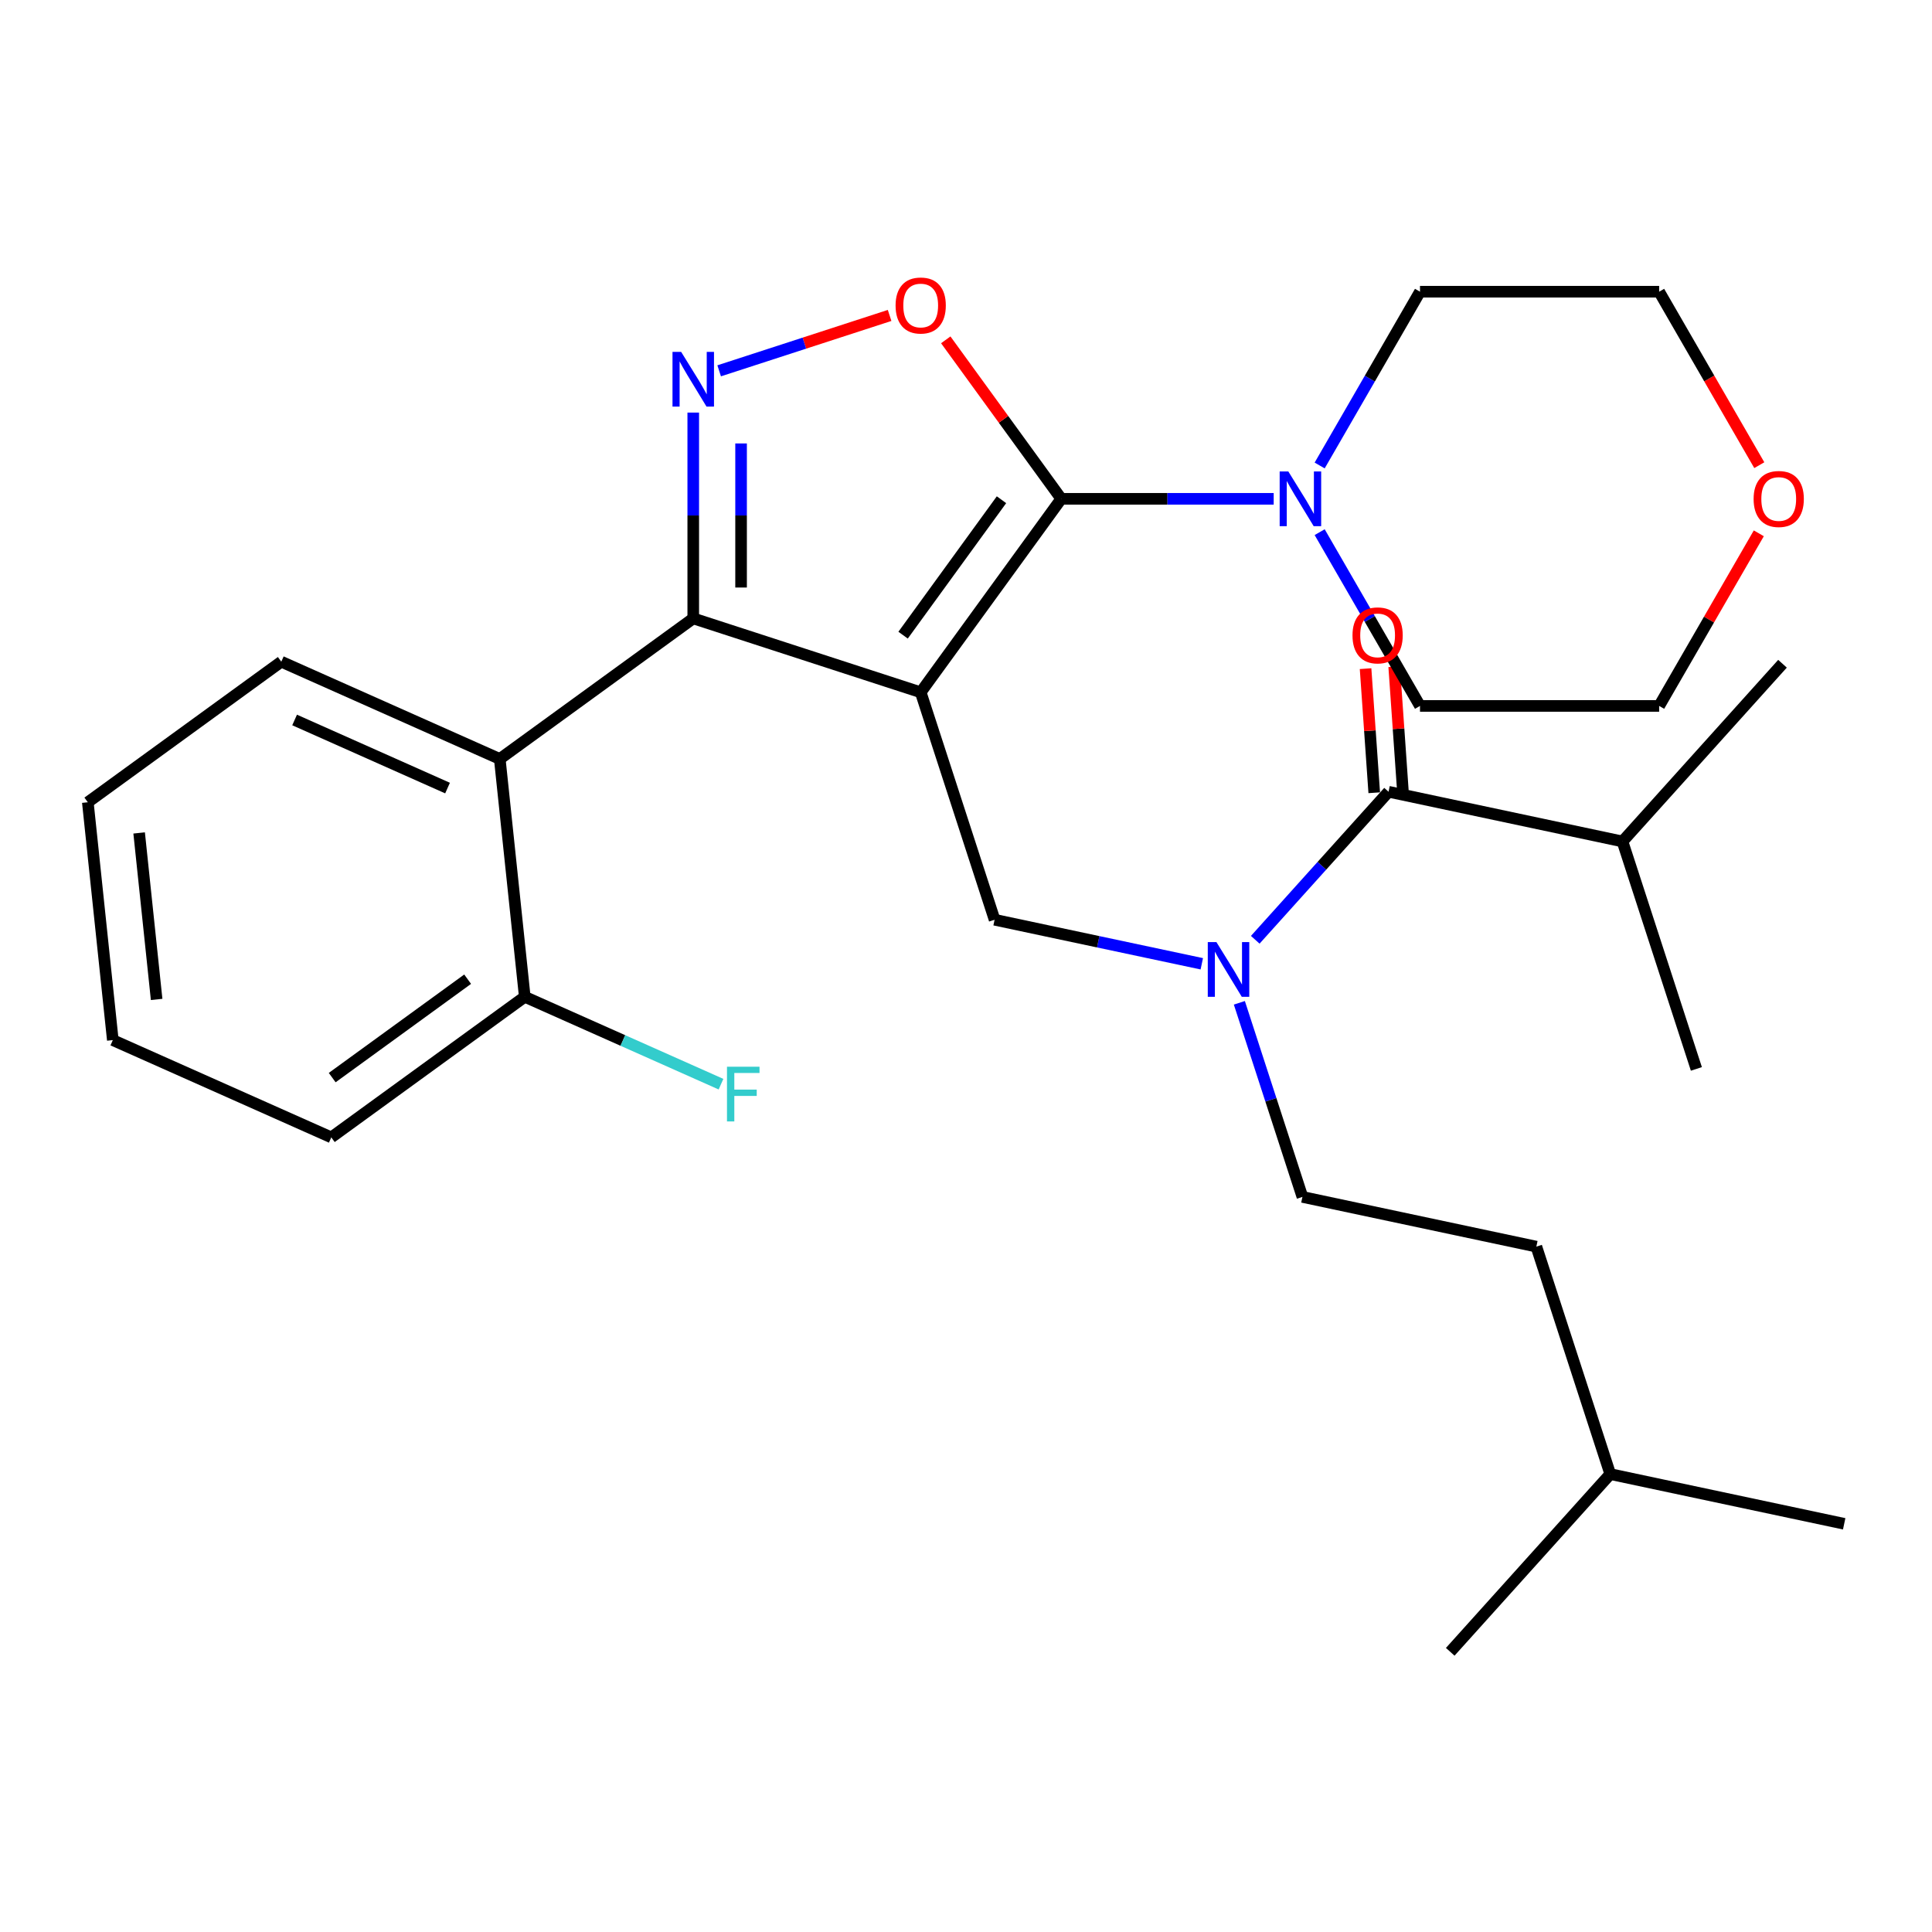 <?xml version='1.0' encoding='iso-8859-1'?>
<svg version='1.1' baseProfile='full'
              xmlns='http://www.w3.org/2000/svg'
                      xmlns:rdkit='http://www.rdkit.org/xml'
                      xmlns:xlink='http://www.w3.org/1999/xlink'
                  xml:space='preserve'
width='1000px' height='1000px' viewBox='0 0 1000 1000'>
<!-- END OF HEADER -->
<rect style='opacity:1.0;fill:#FFFFFF;stroke:none' width='1000' height='1000' x='0' y='0'> </rect>
<path class='bond-0' d='M 839.791,435.541 L 922.619,343.551' style='fill:none;fill-rule:evenodd;stroke:#000000;stroke-width:6px;stroke-linecap:butt;stroke-linejoin:miter;stroke-opacity:1' />
<path class='bond-1' d='M 839.791,435.541 L 878.042,553.267' style='fill:none;fill-rule:evenodd;stroke:#000000;stroke-width:6px;stroke-linecap:butt;stroke-linejoin:miter;stroke-opacity:1' />
<path class='bond-2' d='M 839.791,435.541 L 718.711,409.805' style='fill:none;fill-rule:evenodd;stroke:#000000;stroke-width:6px;stroke-linecap:butt;stroke-linejoin:miter;stroke-opacity:1' />
<path class='bond-3' d='M 622.048,498.854 L 568.426,487.456' style='fill:none;fill-rule:evenodd;stroke:#0000FF;stroke-width:6px;stroke-linecap:butt;stroke-linejoin:miter;stroke-opacity:1' />
<path class='bond-3' d='M 568.426,487.456 L 514.803,476.059' style='fill:none;fill-rule:evenodd;stroke:#000000;stroke-width:6px;stroke-linecap:butt;stroke-linejoin:miter;stroke-opacity:1' />
<path class='bond-4' d='M 649.718,486.43 L 684.214,448.117' style='fill:none;fill-rule:evenodd;stroke:#0000FF;stroke-width:6px;stroke-linecap:butt;stroke-linejoin:miter;stroke-opacity:1' />
<path class='bond-4' d='M 684.214,448.117 L 718.711,409.805' style='fill:none;fill-rule:evenodd;stroke:#000000;stroke-width:6px;stroke-linecap:butt;stroke-linejoin:miter;stroke-opacity:1' />
<path class='bond-5' d='M 641.489,519.05 L 657.812,569.285' style='fill:none;fill-rule:evenodd;stroke:#0000FF;stroke-width:6px;stroke-linecap:butt;stroke-linejoin:miter;stroke-opacity:1' />
<path class='bond-5' d='M 657.812,569.285 L 674.134,619.521' style='fill:none;fill-rule:evenodd;stroke:#000000;stroke-width:6px;stroke-linecap:butt;stroke-linejoin:miter;stroke-opacity:1' />
<path class='bond-6' d='M 726.12,409.287 L 723.876,377.174' style='fill:none;fill-rule:evenodd;stroke:#000000;stroke-width:6px;stroke-linecap:butt;stroke-linejoin:miter;stroke-opacity:1' />
<path class='bond-6' d='M 723.876,377.174 L 721.632,345.06' style='fill:none;fill-rule:evenodd;stroke:#FF0000;stroke-width:6px;stroke-linecap:butt;stroke-linejoin:miter;stroke-opacity:1' />
<path class='bond-6' d='M 711.302,410.323 L 709.058,378.209' style='fill:none;fill-rule:evenodd;stroke:#000000;stroke-width:6px;stroke-linecap:butt;stroke-linejoin:miter;stroke-opacity:1' />
<path class='bond-6' d='M 709.058,378.209 L 706.814,346.095' style='fill:none;fill-rule:evenodd;stroke:#FF0000;stroke-width:6px;stroke-linecap:butt;stroke-linejoin:miter;stroke-opacity:1' />
<path class='bond-7' d='M 476.552,358.332 L 549.31,258.188' style='fill:none;fill-rule:evenodd;stroke:#000000;stroke-width:6px;stroke-linecap:butt;stroke-linejoin:miter;stroke-opacity:1' />
<path class='bond-7' d='M 467.437,328.759 L 518.368,258.658' style='fill:none;fill-rule:evenodd;stroke:#000000;stroke-width:6px;stroke-linecap:butt;stroke-linejoin:miter;stroke-opacity:1' />
<path class='bond-8' d='M 476.552,358.332 L 358.825,320.081' style='fill:none;fill-rule:evenodd;stroke:#000000;stroke-width:6px;stroke-linecap:butt;stroke-linejoin:miter;stroke-opacity:1' />
<path class='bond-9' d='M 476.552,358.332 L 514.803,476.059' style='fill:none;fill-rule:evenodd;stroke:#000000;stroke-width:6px;stroke-linecap:butt;stroke-linejoin:miter;stroke-opacity:1' />
<path class='bond-10' d='M 549.31,258.188 L 519.417,217.044' style='fill:none;fill-rule:evenodd;stroke:#000000;stroke-width:6px;stroke-linecap:butt;stroke-linejoin:miter;stroke-opacity:1' />
<path class='bond-10' d='M 519.417,217.044 L 489.524,175.899' style='fill:none;fill-rule:evenodd;stroke:#FF0000;stroke-width:6px;stroke-linecap:butt;stroke-linejoin:miter;stroke-opacity:1' />
<path class='bond-11' d='M 549.31,258.188 L 604.285,258.188' style='fill:none;fill-rule:evenodd;stroke:#000000;stroke-width:6px;stroke-linecap:butt;stroke-linejoin:miter;stroke-opacity:1' />
<path class='bond-11' d='M 604.285,258.188 L 659.261,258.188' style='fill:none;fill-rule:evenodd;stroke:#0000FF;stroke-width:6px;stroke-linecap:butt;stroke-linejoin:miter;stroke-opacity:1' />
<path class='bond-12' d='M 460.457,163.274 L 416.347,177.606' style='fill:none;fill-rule:evenodd;stroke:#FF0000;stroke-width:6px;stroke-linecap:butt;stroke-linejoin:miter;stroke-opacity:1' />
<path class='bond-12' d='M 416.347,177.606 L 372.237,191.938' style='fill:none;fill-rule:evenodd;stroke:#0000FF;stroke-width:6px;stroke-linecap:butt;stroke-linejoin:miter;stroke-opacity:1' />
<path class='bond-13' d='M 358.825,213.551 L 358.825,266.816' style='fill:none;fill-rule:evenodd;stroke:#0000FF;stroke-width:6px;stroke-linecap:butt;stroke-linejoin:miter;stroke-opacity:1' />
<path class='bond-13' d='M 358.825,266.816 L 358.825,320.081' style='fill:none;fill-rule:evenodd;stroke:#000000;stroke-width:6px;stroke-linecap:butt;stroke-linejoin:miter;stroke-opacity:1' />
<path class='bond-13' d='M 383.582,229.53 L 383.582,266.816' style='fill:none;fill-rule:evenodd;stroke:#0000FF;stroke-width:6px;stroke-linecap:butt;stroke-linejoin:miter;stroke-opacity:1' />
<path class='bond-13' d='M 383.582,266.816 L 383.582,304.101' style='fill:none;fill-rule:evenodd;stroke:#000000;stroke-width:6px;stroke-linecap:butt;stroke-linejoin:miter;stroke-opacity:1' />
<path class='bond-14' d='M 358.825,320.081 L 258.681,392.84' style='fill:none;fill-rule:evenodd;stroke:#000000;stroke-width:6px;stroke-linecap:butt;stroke-linejoin:miter;stroke-opacity:1' />
<path class='bond-15' d='M 674.134,619.521 L 795.214,645.257' style='fill:none;fill-rule:evenodd;stroke:#000000;stroke-width:6px;stroke-linecap:butt;stroke-linejoin:miter;stroke-opacity:1' />
<path class='bond-16' d='M 833.466,762.984 L 795.214,645.257' style='fill:none;fill-rule:evenodd;stroke:#000000;stroke-width:6px;stroke-linecap:butt;stroke-linejoin:miter;stroke-opacity:1' />
<path class='bond-17' d='M 833.466,762.984 L 954.545,788.72' style='fill:none;fill-rule:evenodd;stroke:#000000;stroke-width:6px;stroke-linecap:butt;stroke-linejoin:miter;stroke-opacity:1' />
<path class='bond-18' d='M 833.466,762.984 L 750.638,854.974' style='fill:none;fill-rule:evenodd;stroke:#000000;stroke-width:6px;stroke-linecap:butt;stroke-linejoin:miter;stroke-opacity:1' />
<path class='bond-19' d='M 910.356,276.043 L 884.564,320.716' style='fill:none;fill-rule:evenodd;stroke:#FF0000;stroke-width:6px;stroke-linecap:butt;stroke-linejoin:miter;stroke-opacity:1' />
<path class='bond-19' d='M 884.564,320.716 L 858.772,365.389' style='fill:none;fill-rule:evenodd;stroke:#000000;stroke-width:6px;stroke-linecap:butt;stroke-linejoin:miter;stroke-opacity:1' />
<path class='bond-20' d='M 910.61,240.774 L 884.691,195.881' style='fill:none;fill-rule:evenodd;stroke:#FF0000;stroke-width:6px;stroke-linecap:butt;stroke-linejoin:miter;stroke-opacity:1' />
<path class='bond-20' d='M 884.691,195.881 L 858.772,150.988' style='fill:none;fill-rule:evenodd;stroke:#000000;stroke-width:6px;stroke-linecap:butt;stroke-linejoin:miter;stroke-opacity:1' />
<path class='bond-21' d='M 683.057,240.934 L 709.022,195.961' style='fill:none;fill-rule:evenodd;stroke:#0000FF;stroke-width:6px;stroke-linecap:butt;stroke-linejoin:miter;stroke-opacity:1' />
<path class='bond-21' d='M 709.022,195.961 L 734.987,150.988' style='fill:none;fill-rule:evenodd;stroke:#000000;stroke-width:6px;stroke-linecap:butt;stroke-linejoin:miter;stroke-opacity:1' />
<path class='bond-22' d='M 683.057,275.443 L 709.022,320.416' style='fill:none;fill-rule:evenodd;stroke:#0000FF;stroke-width:6px;stroke-linecap:butt;stroke-linejoin:miter;stroke-opacity:1' />
<path class='bond-22' d='M 709.022,320.416 L 734.987,365.389' style='fill:none;fill-rule:evenodd;stroke:#000000;stroke-width:6px;stroke-linecap:butt;stroke-linejoin:miter;stroke-opacity:1' />
<path class='bond-23' d='M 734.987,150.988 L 858.772,150.988' style='fill:none;fill-rule:evenodd;stroke:#000000;stroke-width:6px;stroke-linecap:butt;stroke-linejoin:miter;stroke-opacity:1' />
<path class='bond-24' d='M 258.681,392.84 L 145.598,342.492' style='fill:none;fill-rule:evenodd;stroke:#000000;stroke-width:6px;stroke-linecap:butt;stroke-linejoin:miter;stroke-opacity:1' />
<path class='bond-24' d='M 231.649,407.904 L 152.491,372.661' style='fill:none;fill-rule:evenodd;stroke:#000000;stroke-width:6px;stroke-linecap:butt;stroke-linejoin:miter;stroke-opacity:1' />
<path class='bond-25' d='M 258.681,392.84 L 271.62,515.946' style='fill:none;fill-rule:evenodd;stroke:#000000;stroke-width:6px;stroke-linecap:butt;stroke-linejoin:miter;stroke-opacity:1' />
<path class='bond-26' d='M 145.598,342.492 L 45.455,415.251' style='fill:none;fill-rule:evenodd;stroke:#000000;stroke-width:6px;stroke-linecap:butt;stroke-linejoin:miter;stroke-opacity:1' />
<path class='bond-27' d='M 271.62,515.946 L 171.477,588.705' style='fill:none;fill-rule:evenodd;stroke:#000000;stroke-width:6px;stroke-linecap:butt;stroke-linejoin:miter;stroke-opacity:1' />
<path class='bond-27' d='M 242.047,506.831 L 171.946,557.762' style='fill:none;fill-rule:evenodd;stroke:#000000;stroke-width:6px;stroke-linecap:butt;stroke-linejoin:miter;stroke-opacity:1' />
<path class='bond-28' d='M 271.62,515.946 L 322.405,538.557' style='fill:none;fill-rule:evenodd;stroke:#000000;stroke-width:6px;stroke-linecap:butt;stroke-linejoin:miter;stroke-opacity:1' />
<path class='bond-28' d='M 322.405,538.557 L 373.189,561.167' style='fill:none;fill-rule:evenodd;stroke:#33CCCC;stroke-width:6px;stroke-linecap:butt;stroke-linejoin:miter;stroke-opacity:1' />
<path class='bond-29' d='M 45.455,415.251 L 58.394,538.357' style='fill:none;fill-rule:evenodd;stroke:#000000;stroke-width:6px;stroke-linecap:butt;stroke-linejoin:miter;stroke-opacity:1' />
<path class='bond-29' d='M 72.017,431.129 L 81.074,517.303' style='fill:none;fill-rule:evenodd;stroke:#000000;stroke-width:6px;stroke-linecap:butt;stroke-linejoin:miter;stroke-opacity:1' />
<path class='bond-30' d='M 171.477,588.705 L 58.394,538.357' style='fill:none;fill-rule:evenodd;stroke:#000000;stroke-width:6px;stroke-linecap:butt;stroke-linejoin:miter;stroke-opacity:1' />
<path class='bond-31' d='M 734.987,365.389 L 858.772,365.389' style='fill:none;fill-rule:evenodd;stroke:#000000;stroke-width:6px;stroke-linecap:butt;stroke-linejoin:miter;stroke-opacity:1' />
<path  class='atom-1' d='M 629.623 487.635
L 638.903 502.635
Q 639.823 504.115, 641.303 506.795
Q 642.783 509.475, 642.863 509.635
L 642.863 487.635
L 646.623 487.635
L 646.623 515.955
L 642.743 515.955
L 632.783 499.555
Q 631.623 497.635, 630.383 495.435
Q 629.183 493.235, 628.823 492.555
L 628.823 515.955
L 625.143 515.955
L 625.143 487.635
L 629.623 487.635
' fill='#0000FF'/>
<path  class='atom-3' d='M 700.05 328.867
Q 700.05 322.067, 703.41 318.267
Q 706.77 314.467, 713.05 314.467
Q 719.33 314.467, 722.69 318.267
Q 726.05 322.067, 726.05 328.867
Q 726.05 335.747, 722.65 339.667
Q 719.25 343.547, 713.05 343.547
Q 706.81 343.547, 703.41 339.667
Q 700.05 335.787, 700.05 328.867
M 713.05 340.347
Q 717.37 340.347, 719.69 337.467
Q 722.05 334.547, 722.05 328.867
Q 722.05 323.307, 719.69 320.507
Q 717.37 317.667, 713.05 317.667
Q 708.73 317.667, 706.37 320.467
Q 704.05 323.267, 704.05 328.867
Q 704.05 334.587, 706.37 337.467
Q 708.73 340.347, 713.05 340.347
' fill='#FF0000'/>
<path  class='atom-8' d='M 463.552 158.125
Q 463.552 151.325, 466.912 147.525
Q 470.272 143.725, 476.552 143.725
Q 482.832 143.725, 486.192 147.525
Q 489.552 151.325, 489.552 158.125
Q 489.552 165.005, 486.152 168.925
Q 482.752 172.805, 476.552 172.805
Q 470.312 172.805, 466.912 168.925
Q 463.552 165.045, 463.552 158.125
M 476.552 169.605
Q 480.872 169.605, 483.192 166.725
Q 485.552 163.805, 485.552 158.125
Q 485.552 152.565, 483.192 149.765
Q 480.872 146.925, 476.552 146.925
Q 472.232 146.925, 469.872 149.725
Q 467.552 152.525, 467.552 158.125
Q 467.552 163.845, 469.872 166.725
Q 472.232 169.605, 476.552 169.605
' fill='#FF0000'/>
<path  class='atom-9' d='M 352.565 182.136
L 361.845 197.136
Q 362.765 198.616, 364.245 201.296
Q 365.725 203.976, 365.805 204.136
L 365.805 182.136
L 369.565 182.136
L 369.565 210.456
L 365.685 210.456
L 355.725 194.056
Q 354.565 192.136, 353.325 189.936
Q 352.125 187.736, 351.765 187.056
L 351.765 210.456
L 348.085 210.456
L 348.085 182.136
L 352.565 182.136
' fill='#0000FF'/>
<path  class='atom-15' d='M 907.665 258.268
Q 907.665 251.468, 911.025 247.668
Q 914.385 243.868, 920.665 243.868
Q 926.945 243.868, 930.305 247.668
Q 933.665 251.468, 933.665 258.268
Q 933.665 265.148, 930.265 269.068
Q 926.865 272.948, 920.665 272.948
Q 914.425 272.948, 911.025 269.068
Q 907.665 265.188, 907.665 258.268
M 920.665 269.748
Q 924.985 269.748, 927.305 266.868
Q 929.665 263.948, 929.665 258.268
Q 929.665 252.708, 927.305 249.908
Q 924.985 247.068, 920.665 247.068
Q 916.345 247.068, 913.985 249.868
Q 911.665 252.668, 911.665 258.268
Q 911.665 263.988, 913.985 266.868
Q 916.345 269.748, 920.665 269.748
' fill='#FF0000'/>
<path  class='atom-16' d='M 666.835 244.028
L 676.115 259.028
Q 677.035 260.508, 678.515 263.188
Q 679.995 265.868, 680.075 266.028
L 680.075 244.028
L 683.835 244.028
L 683.835 272.348
L 679.955 272.348
L 669.995 255.948
Q 668.835 254.028, 667.595 251.828
Q 666.395 249.628, 666.035 248.948
L 666.035 272.348
L 662.355 272.348
L 662.355 244.028
L 666.835 244.028
' fill='#0000FF'/>
<path  class='atom-24' d='M 376.283 552.134
L 393.123 552.134
L 393.123 555.374
L 380.083 555.374
L 380.083 563.974
L 391.683 563.974
L 391.683 567.254
L 380.083 567.254
L 380.083 580.454
L 376.283 580.454
L 376.283 552.134
' fill='#33CCCC'/>
</svg>
